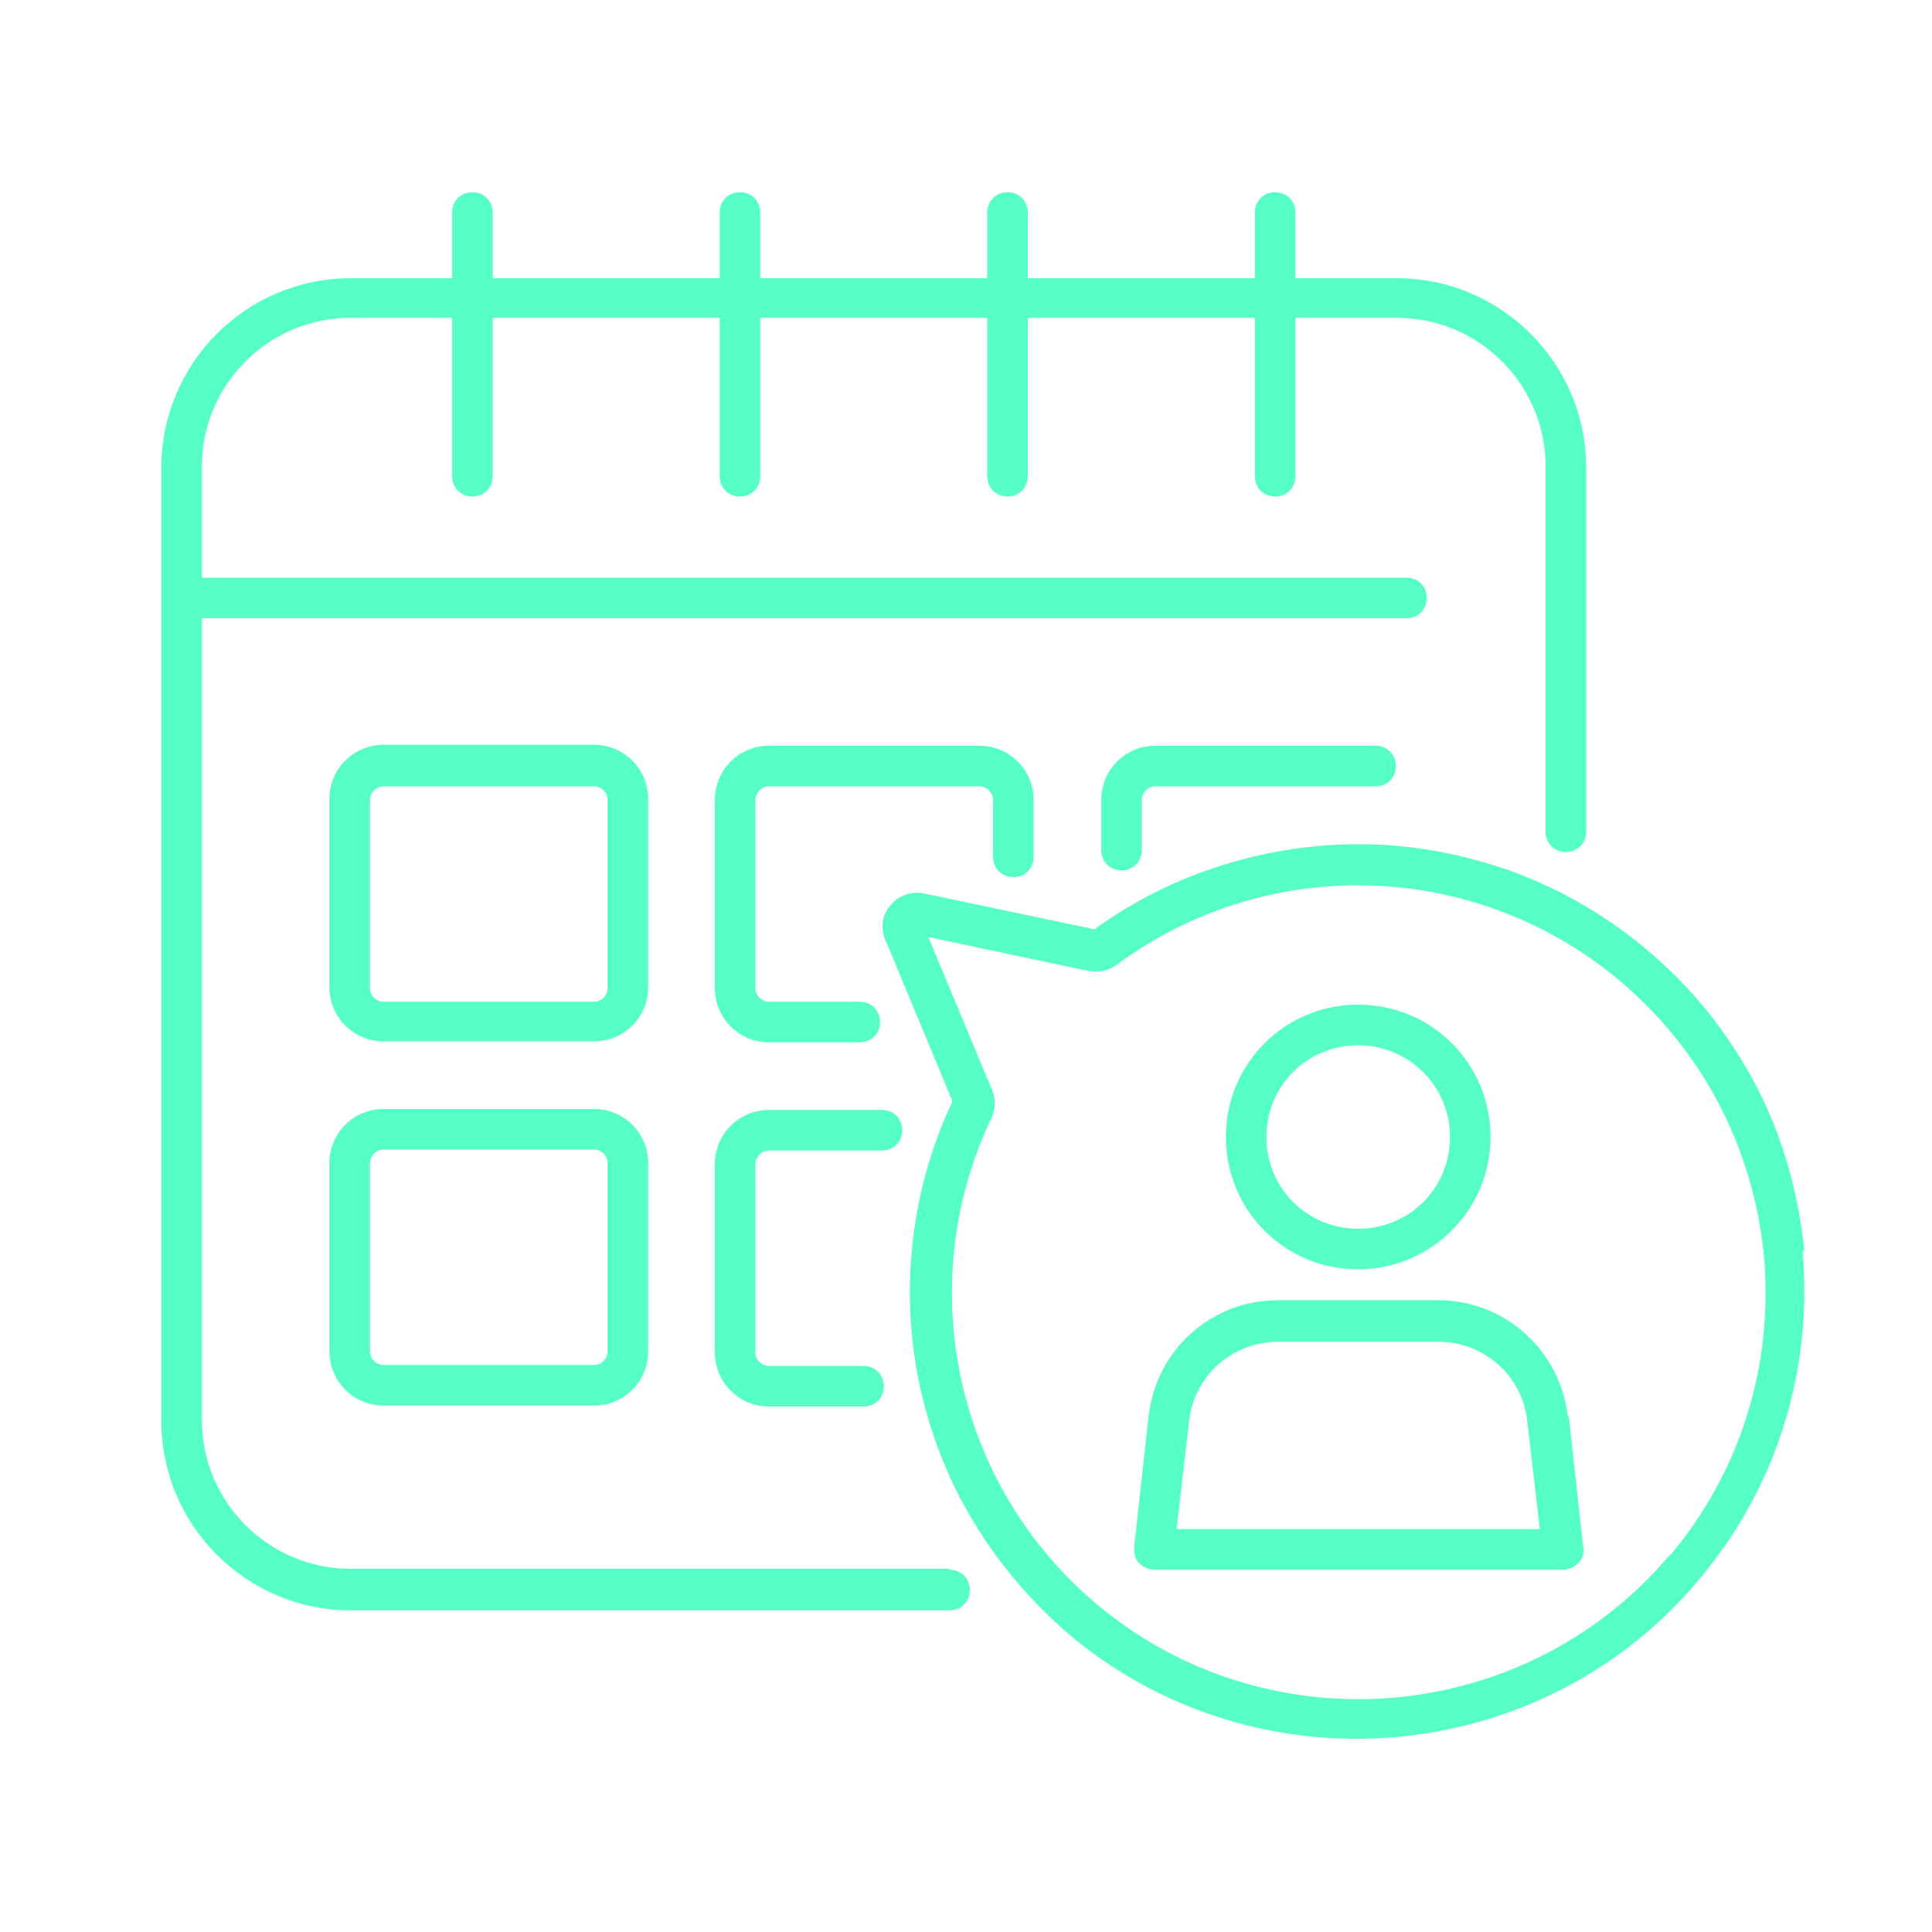 <?xml version="1.0" encoding="UTF-8"?> <svg xmlns="http://www.w3.org/2000/svg" version="1.1" viewBox="0 0 200 200"><defs><style> .cls-1 { fill: #55ffc6; } </style></defs><g><g id="Layer_1"><g><path class="cls-1" d="M186.8,129.6c-.6-6-2.2-11.8-5-17.2-2.9-5.5-6.8-10.4-11.7-14.4-4.1-3.4-8.7-6-13.6-7.8-4.8-1.7-9.8-2.7-14.9-2.8-10.1-.2-20.2,2.9-28.3,8.8l-17.6-3.7c-1.3-.3-2.7.2-3.5,1.2-.9,1-1.1,2.4-.5,3.7l6.9,16.6c-4.3,9.1-5.5,19.5-3.4,29.4,1.1,5,2.9,9.7,5.5,14,2.7,4.5,6.1,8.5,10.1,11.9,8.6,7.2,19.2,10.7,29.6,10.7,13.2,0,26.4-5.6,35.5-16.5,8-9.5,11.8-21.6,10.7-34.1ZM172.9,160.9c-8.3,9.9-20.3,15-32.3,15-9.5,0-19.1-3.2-26.9-9.7-14.8-12.3-19.3-33.1-11.1-50.4.5-1,.5-2.2,0-3.2l-6.5-15.6,16.5,3.5c1.1.2,2.2,0,3.1-.7,15.5-11.4,36.8-10.8,51.7,1.5,8.7,7.2,14.1,17.4,15.2,28.7,1,11.3-2.4,22.3-9.7,31Z"></path><path class="cls-1" d="M140.6,131.4c7.5,0,13.7-6.1,13.7-13.7s-6.1-13.7-13.7-13.7-13.7,6.1-13.7,13.7,6.1,13.7,13.7,13.7ZM140.6,108.2c5.2,0,9.5,4.2,9.5,9.5s-4.2,9.5-9.5,9.5-9.5-4.2-9.5-9.5,4.2-9.5,9.5-9.5Z"></path><path class="cls-1" d="M162.3,146.6c-.8-6.8-6.5-12-13.4-12h-16.6c-6.9,0-12.6,5.1-13.4,12l-1.5,13.6c0,.6.1,1.2.5,1.6.4.4,1,.7,1.6.7h42.3c.6,0,1.2-.3,1.6-.7.4-.4.6-1,.5-1.6l-1.5-13.6ZM121.8,158.3l1.3-11.2c.5-4.7,4.5-8.2,9.2-8.2h16.6c4.7,0,8.7,3.5,9.2,8.2l1.3,11.2h-37.6Z"></path><path class="cls-1" d="M98.3,162.4h-62c-8.5,0-15.4-6.9-15.4-15.4V64h124.7c1.2,0,2.1-.9,2.1-2.1s-.9-2.1-2.1-2.1H20.9v-3.1c0,0,0-.1,0-.2v-8.2c0-8.5,6.9-15.4,15.4-15.4h10.5v16.4c0,1.2.9,2.1,2.1,2.1s2.1-.9,2.1-2.1v-16.4h23.5v16.4c0,1.2.9,2.1,2.1,2.1s2.1-.9,2.1-2.1v-16.4h23.5v16.4c0,1.2.9,2.1,2.1,2.1s2.1-.9,2.1-2.1v-16.4h23.5v16.4c0,1.2.9,2.1,2.1,2.1s2.1-.9,2.1-2.1v-16.4h10.5c8.5,0,15.4,6.9,15.4,15.4v13.4s0,0,0,.1v24.3c0,1.2.9,2.1,2.1,2.1,1.2,0,2.1-.9,2.1-2.1v-24.1s0,0,0-.1v-13.5c0-10.8-8.8-19.6-19.6-19.6h-10.5v-6.8c0-1.2-.9-2.1-2.1-2.1s-2.1.9-2.1,2.1v6.8h-23.5v-6.8c0-1.2-.9-2.1-2.1-2.1s-2.1.9-2.1,2.1v6.8h-23.5v-6.8c0-1.2-.9-2.1-2.1-2.1s-2.1.9-2.1,2.1v6.8h-23.5v-6.8c0-1.2-.9-2.1-2.1-2.1s-2.1.9-2.1,2.1v6.8h-10.5c-10.8,0-19.6,8.8-19.6,19.6v8c0,0,0,.1,0,.2v90.5c0,10.8,8.8,19.6,19.6,19.6h62c1.2,0,2.1-.9,2.1-2.1s-.9-2.1-2.1-2.1Z"></path><path class="cls-1" d="M119.6,77.2c-3.1,0-5.6,2.5-5.6,5.6v5.2c0,1.2.9,2.1,2.1,2.1s2.1-.9,2.1-2.1v-5.2c0-.7.6-1.4,1.4-1.4h22.8c1.2,0,2.1-.9,2.1-2.1s-.9-2.1-2.1-2.1h-22.8Z"></path><path class="cls-1" d="M104.9,90.8c1.2,0,2.1-.9,2.1-2.1v-5.9c0-3.1-2.5-5.6-5.6-5.6h-21.8c-3.1,0-5.6,2.5-5.6,5.6v19.5c0,3.1,2.5,5.6,5.6,5.6h9.4c1.2,0,2.1-.9,2.1-2.1s-.9-2.1-2.1-2.1h-9.4c-.7,0-1.4-.6-1.4-1.4v-19.5c0-.7.6-1.4,1.4-1.4h21.8c.7,0,1.4.6,1.4,1.4v5.9c0,1.2.9,2.1,2.1,2.1Z"></path><path class="cls-1" d="M39.7,107.8h21.8c3.1,0,5.6-2.5,5.6-5.6v-19.5c0-3.1-2.5-5.6-5.6-5.6h-21.8c-3.1,0-5.6,2.5-5.6,5.6v19.5c0,3.1,2.5,5.6,5.6,5.6ZM38.3,82.8c0-.7.6-1.4,1.4-1.4h21.8c.7,0,1.4.6,1.4,1.4v19.5c0,.7-.6,1.4-1.4,1.4h-21.8c-.7,0-1.4-.6-1.4-1.4v-19.5Z"></path><path class="cls-1" d="M34.1,139.9c0,3.1,2.5,5.6,5.6,5.6h21.8c3.1,0,5.6-2.5,5.6-5.6v-19.5c0-3.1-2.5-5.6-5.6-5.6h-21.8c-3.1,0-5.6,2.5-5.6,5.6v19.5ZM38.3,120.4c0-.7.6-1.4,1.4-1.4h21.8c.7,0,1.4.6,1.4,1.4v19.5c0,.7-.6,1.4-1.4,1.4h-21.8c-.7,0-1.4-.6-1.4-1.4v-19.5Z"></path><path class="cls-1" d="M79.6,119.1h11.7c1.2,0,2.1-.9,2.1-2.1s-.9-2.1-2.1-2.1h-11.7c-3.1,0-5.6,2.5-5.6,5.6v19.5c0,3.1,2.5,5.6,5.6,5.6h9.8c1.2,0,2.1-.9,2.1-2.1s-.9-2.1-2.1-2.1h-9.8c-.7,0-1.4-.6-1.4-1.4v-19.5c0-.7.6-1.4,1.4-1.4Z"></path></g></g></g></svg> 